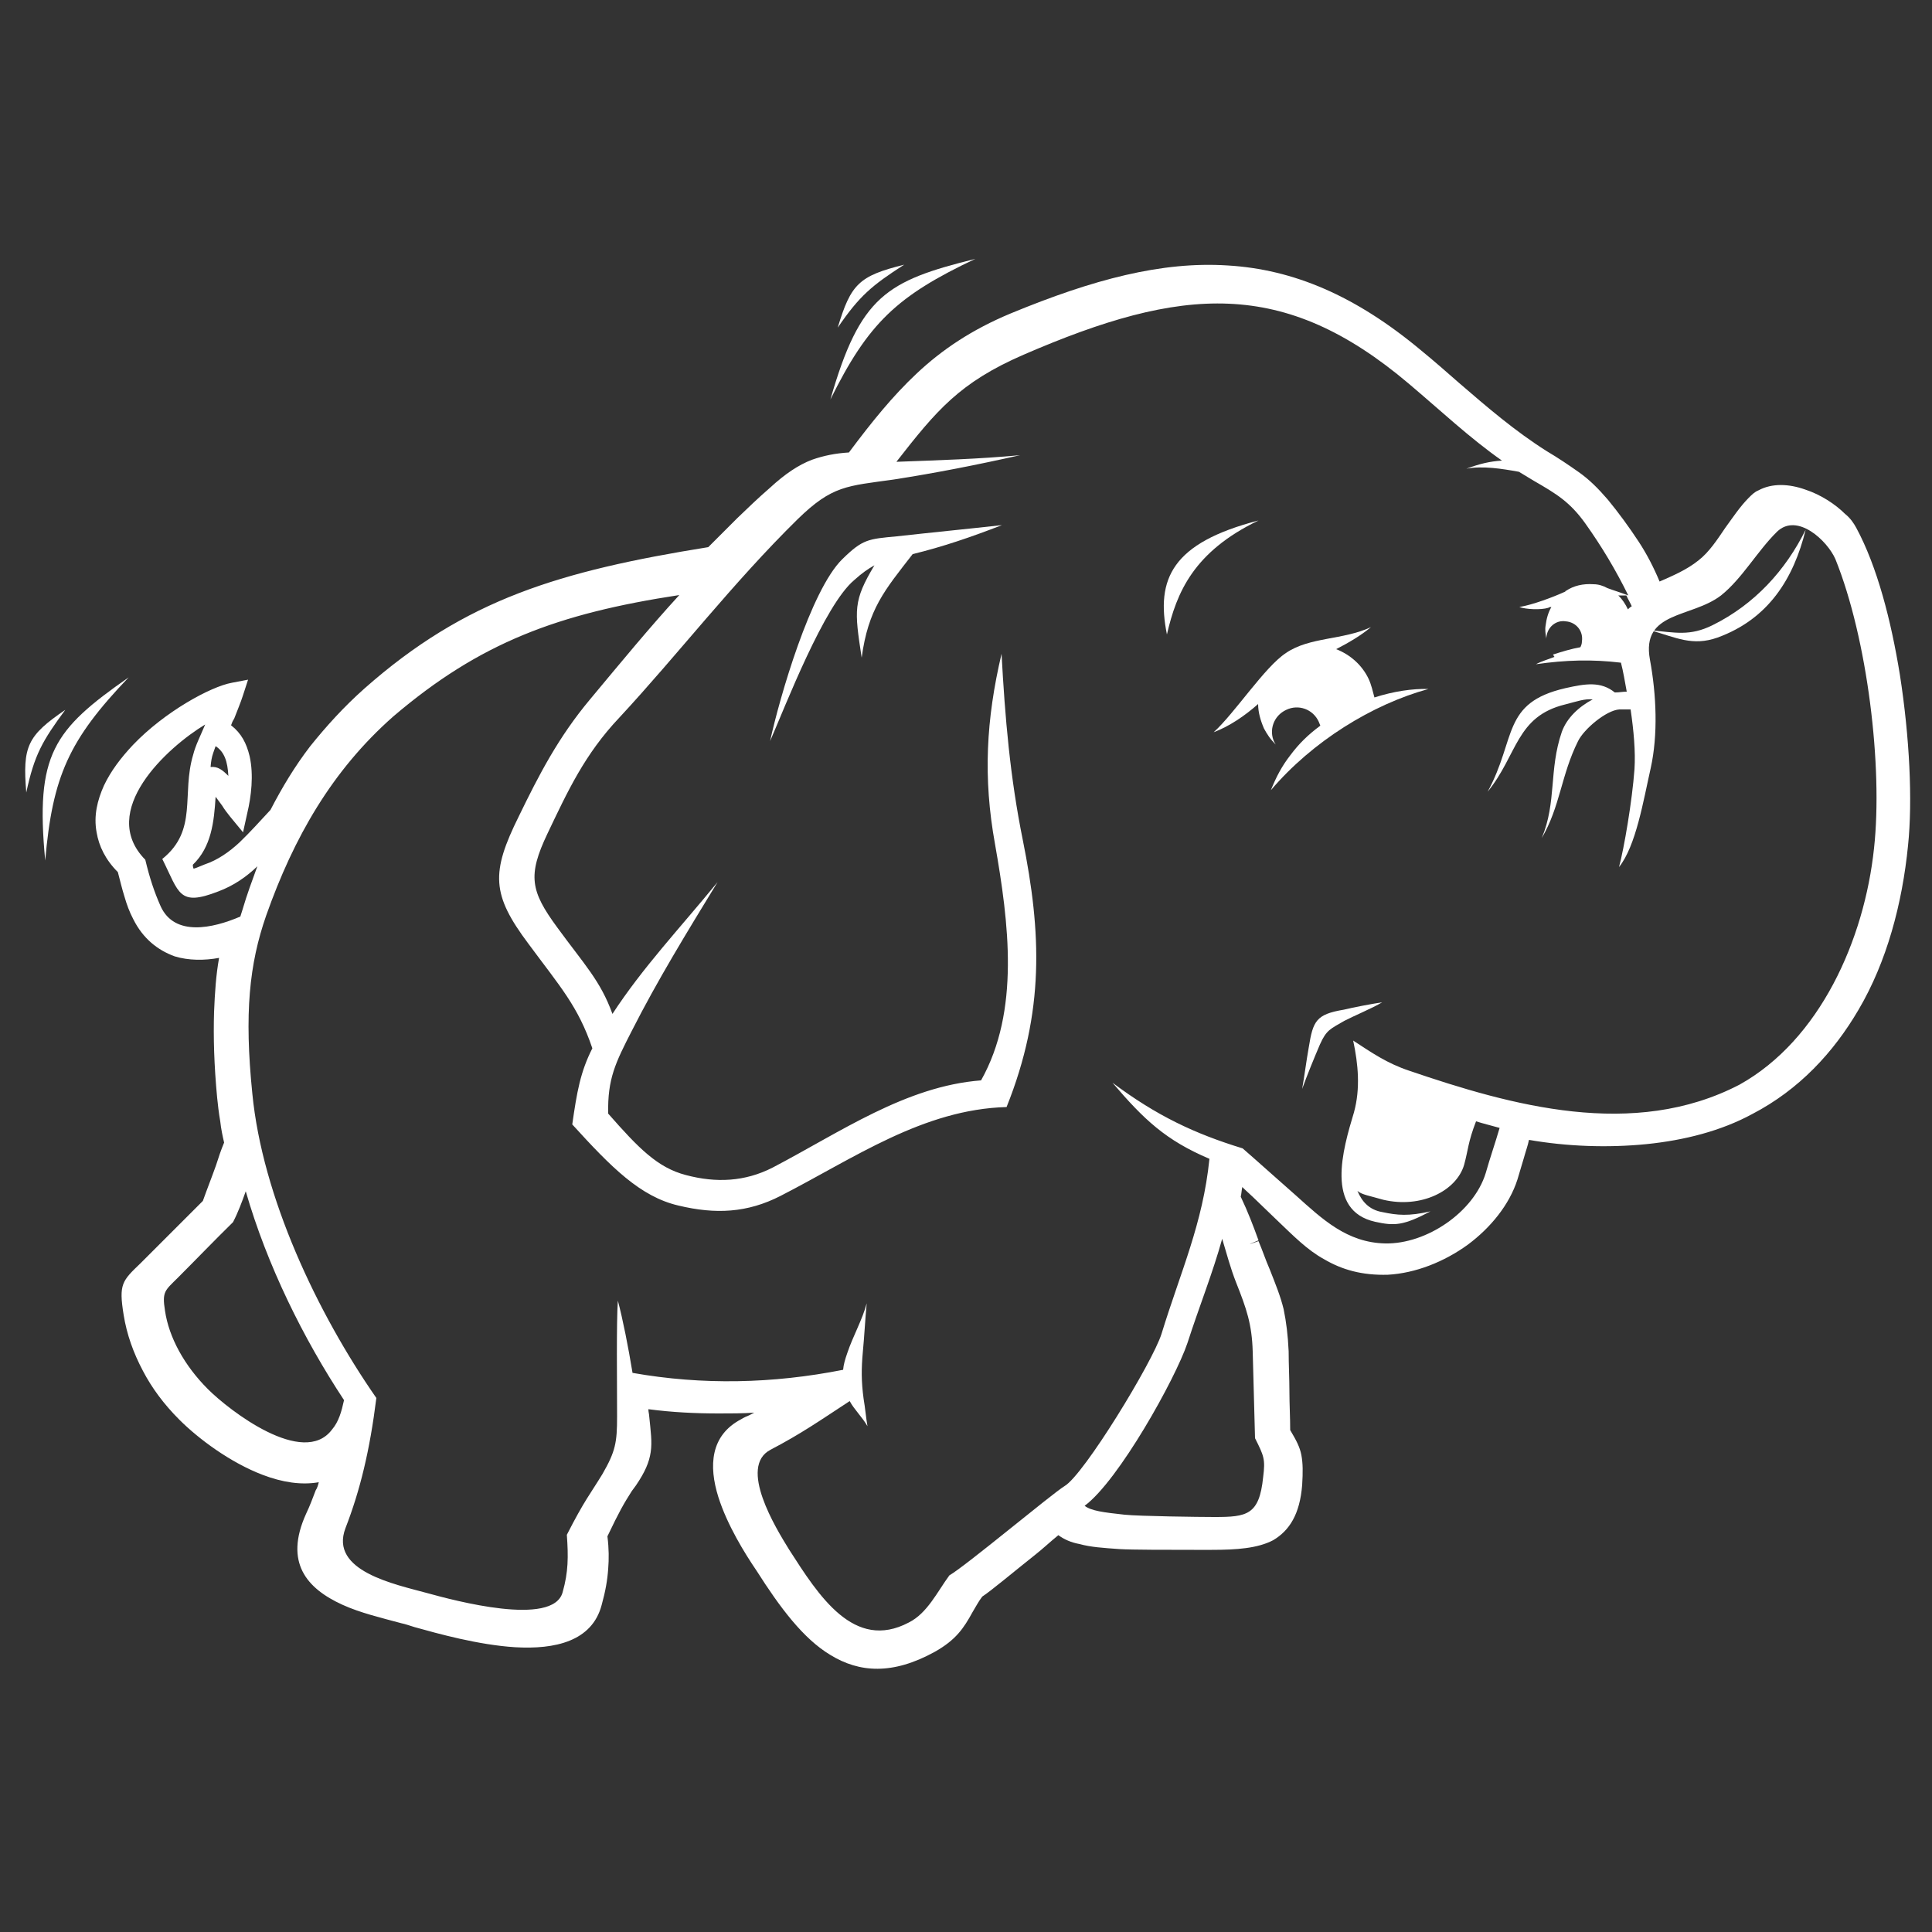 <?xml version="1.0" encoding="utf-8"?>
<!-- Generator: Adobe Illustrator 21.0.0, SVG Export Plug-In . SVG Version: 6.00 Build 0)  -->
<svg version="1.1" id="Capa_1" xmlns="http://www.w3.org/2000/svg" xmlns:xlink="http://www.w3.org/1999/xlink" x="0px" y="0px"
	 viewBox="0 0 500 500" style="enable-background:new 0 0 500 500;" xml:space="preserve">
<rect x="0" y="0" width="500" height="500" fill="#333333" stroke="none"/>
<style type="text/css">
	.st0{fill:#FFFFFF;}
</style>
<g>
	<path class="st0" d="M491.7,174.7c-2.3-14.2-5.9-28.1-11.3-38.1c-0.6-1.1-1.5-2.5-2.9-3.6c-2.5-2.5-6.3-5-10.3-6.3
		c-4.2-1.5-8.6-1.7-12.1,0.2c-1,0.4-1.7,1.1-2.5,1.9c-2.3,2.3-4.2,5.2-6.1,7.8c-2.1,3.1-4.2,6.3-6.9,8.4c-3.1,2.5-6.7,4-10.1,5.5
		c-1.5-3.6-3.3-7.1-5.4-10.3c-2.5-3.8-5.2-7.5-8-10.9c-2.5-2.9-4.8-5.2-7.5-7.1s-5.2-3.6-8.4-5.5c-8.2-5.2-15.3-11.3-22.6-17.6
		c-3.3-2.9-6.5-5.7-9.8-8.4c-17-14.2-33.1-21-50.1-22c-17-1.1-34.8,3.6-56.1,12.4c-10.1,4.2-17.8,9.4-24.3,15.5
		c-6.3,5.9-11.7,12.6-17.6,20.5c-3.4,0.2-6.5,0.8-9.6,1.9c-3.4,1.3-6.9,3.6-10.9,7.3c-2.9,2.5-5.7,5.2-8.4,7.8c-2.5,2.5-5,5-7.5,7.5
		c-19.3,3.1-35,6.5-49,11.9c-14.3,5.5-27,13.2-40,24.7c-5.4,4.8-9.9,9.8-14,14.9c-4,5.2-7.3,10.7-10.3,16.5c-2.7,2.9-5.2,5.7-8,8.4
		c-2.7,2.5-5.7,4.6-9,5.7c-1.9,0.8-2.7,1.1-2.9,1.1c0,0-0.2-0.4-0.2-1c4.8-4.6,5.5-11.1,5.9-17.6c0.6,0.8,1.1,1.5,1.7,2.3
		c0.6,1,1.3,1.9,2.1,2.9l3.3,4l1.1-5c1-4.2,1.7-9.8,0.6-14.7c-0.8-3.3-2.1-5.9-4.8-8c0.2-0.6,0.4-1.1,0.8-1.7
		c0.8-2.1,1.7-4.2,2.3-6.1l1.3-4l-4.2,0.8c-5.5,1-17.4,7.5-25.6,16.1c-3.1,3.3-5.7,6.7-7.5,10.5c-1.7,3.8-2.7,7.8-1.9,12.1
		c0.6,3.6,2.3,7.1,5.5,10.3c0.6,2.3,1.1,4.4,1.7,6.3c0.6,2.1,1.3,4,2.3,5.9c2.5,5,6.3,8,10.7,9.6c3.6,1.1,7.7,1.1,11.5,0.4
		c-0.8,4.4-1.1,9-1.3,14c-0.2,6.5,0,13.8,0.8,22.2c0.2,1.9,0.4,3.8,0.8,6.1c0.2,1.9,0.6,3.8,1,5.5c-0.8,1.9-1.5,4-2.1,5.9
		c-1.1,3.1-2.3,6.1-3.4,9.2c-2.5,2.5-5,5-7.5,7.5c-2.3,2.3-4.6,4.6-6.9,6.9c-0.2,0.2-1,1-1.7,1.7c-4.8,4.6-5.7,5.4-4.4,13.4
		c0.8,5,2.5,9.8,5,14.5c2.3,4.4,5.4,8.6,9.4,12.6c5,5,13.2,11.1,21.6,14.3c5,1.9,9.9,2.7,14.5,1.9c-0.2,0.8-0.4,1.5-0.8,2.1
		c-0.8,2.1-1.5,4-2.5,6.1c-5.7,12.6,0.2,19.3,9.4,23.5c4.6,2.1,10.1,3.4,15.3,4.8c1,0.2,2.1,0.6,3.4,1c6.1,1.7,16.5,4.6,26,5.2
		c10.3,0.6,19.9-1.5,22.4-10.9c1-3.6,1.5-6.5,1.7-9.4c0.2-2.5,0.2-5.2-0.2-8.4c3.1-6.5,4.2-8.4,6.3-11.7c0.4-0.6,1-1.3,1.1-1.5
		c2.3-3.4,3.4-5.9,3.8-8.6s0-5.4-0.4-9.4c0-0.4-0.2-1-0.2-1.7c6.1,0.8,12.1,1.1,18.2,1.1c3.1,0,6.1,0,9.2-0.2
		c-0.8,0.4-1.5,0.8-2.3,1.1c-0.4,0.2-0.8,0.4-1.1,0.6c-8,4.2-8.4,12.1-5.9,20.1c2.3,7.3,6.9,14.7,9.9,19.1
		c6.1,9.6,12.1,17.6,19.1,21.8c7.5,4.6,16.1,5.2,27-0.8c5.5-3.1,7.5-6.1,9.8-10.3c0.8-1.3,1.5-2.7,2.5-4c2.3-1.5,8-6.3,13.8-10.9
		c1.9-1.5,3.8-3.3,5.9-5c1.5,1.1,3.3,1.9,5.5,2.3c2.9,0.8,6.1,1,10.3,1.3c3.1,0.2,12.8,0.2,19.3,0.2c1.9,0,3.6,0,4.6,0
		c6.5,0,11.9-0.4,15.9-2.5c4.2-2.5,6.9-6.7,7.5-14.3c0.2-3.4,0.2-5.5-0.2-7.7c-0.4-2.1-1.3-3.8-2.9-6.5c0-3.3-0.2-6.7-0.2-9.9
		c0-3.4-0.2-7.1-0.2-10.5c-0.2-4.2-0.6-7.5-1.3-10.9c-0.8-3.3-2.1-6.5-3.6-10.3c-1.1-2.5-1.9-5-2.9-7.3l-2.3,0.8l0.4-0.2l1.9-0.8
		c-1.3-3.6-2.7-7.3-4.6-11.3c0.2-0.8,0.2-1.5,0.4-2.5c1.1,1.1,2.5,2.3,3.6,3.4l5.4,5.2c4.2,4,7.8,7.7,12.2,10.1
		c4.6,2.7,9.8,4.2,16.5,4c7.1-0.4,14.5-3.3,20.7-7.8c5.9-4.4,10.7-10.3,12.8-16.8c0.6-1.9,1.1-3.8,1.7-5.7c0.4-1.5,1-3.1,1.3-4.6
		c9.8,1.7,20.3,2.1,30.4,1.1c9.8-1,19.3-3.4,27.4-7.8c12.1-6.3,21-15.9,27.5-27c7.3-12.4,11.3-27.4,12.8-42.5
		C495,207.2,494.2,190.8,491.7,174.7z M54.2,225.6L54.2,225.6L54.2,225.6z M55.2,194.8c0.2-0.6,0.4-1.1,0.6-1.7
		c2.3,1.5,3.1,4,3.3,7.7c-1.5-1.5-2.7-2.5-4.6-2.3C54.6,197.1,54.8,195.9,55.2,194.8z M41.6,234.6c-1.7-3.8-2.9-7.5-4-12.1
		c-12.4-12.6,5.7-29.1,15.5-35c-1.3,3.1-2.5,5.4-3.1,7.8c-3.1,10.3,1.3,19.5-8,27c4.4,8.8,4.2,12.4,14.5,8.4c4-1.5,7.3-3.8,10.1-6.5
		c-1.3,3.6-2.7,7.3-3.8,11.1c-0.2,0.6-0.4,1.3-0.6,1.9C55,240.3,45.2,242.4,41.6,234.6z M53.8,359.5c-6.1-6.1-10.1-13.4-11.1-20.3
		c-0.8-5,0-5.2,3.4-8.6c4.8-4.8,9.4-9.6,14.2-14.3c1.3-2.5,2.3-5.2,3.3-8c5.5,19.1,14.9,38.1,25.4,54v0.2c-0.6,2.7-1.3,5.4-3.1,7.5
		C78.5,379.8,59.4,365.1,53.8,359.5z M324.2,349.8c0.2,7.5,0.4,14.9,0.6,22.4c2.3,4.6,2.7,5.4,2.1,10.1c-1,9.8-4.2,10.3-12.6,10.3
		c-3.8,0-19.5-0.2-23.3-0.6c-5.5-0.6-8.6-1-10.3-2.3c8.8-6.5,23.5-32.9,26.6-42.1c3.1-9.6,6.5-18,9-27c1.1,3.6,2.1,7.5,3.6,11.3
		C322.6,338.7,324,342.7,324.2,349.8z M485,219.5c-2.5,23.7-14,49.6-34.8,61.2c-27.5,14.3-59.1,5.4-85.5-3.6
		c-5.7-1.9-9.6-4.6-14.5-7.8c1.3,6.1,1.9,12.4,0.2,18.6c-2.9,9.6-7.5,25.4,5.5,28.3c5,1.1,7.3,1,14.3-2.7c-5.7,1.3-8.6,1-12.4,0.2
		c-3.6-0.6-5.4-2.9-6.5-5.5c1.1,1,3.3,1.3,6.7,2.3c9.8,2.3,18.9-2.3,20.9-9c1.1-4,1-5.9,3.1-11.3c1.9,0.6,4,1.1,6.1,1.7
		c-1.1,3.8-2.5,7.8-3.6,11.7c-3.1,10.1-15.3,18.4-26,18.2c-9.9-0.2-16.3-6.3-23.1-12.4c-4.8-4.2-9.2-8.2-13.8-12.2
		c-12.4-3.8-22.2-8.4-33.7-17c8.2,9.6,13.8,14.9,25.1,19.7c-1.7,16.8-7.5,29.3-12.4,45.3c-2.3,7.3-20.1,36.5-25.1,39.4
		c-3.4,2.1-25.6,20.7-29.8,23.1c-3.1,4.2-5.7,9.8-10.5,12.2c-14.2,7.5-23.3-6.9-31-18.9c-3.4-5.5-13.2-21.4-4.8-25.8
		c8-4.2,12.4-7.3,20.5-12.6c1.1,2.1,3.3,4.2,4.6,6.5c-0.4-2.3-0.6-4.8-1-7.1c-0.6-4.4-0.6-7.8-0.2-12.1c0.4-4.2,0.6-8.4,1-12.6
		c-1.1,4.2-3.6,8.6-5,12.8c-0.6,1.7-1,3.1-1.1,4.4c-18.2,3.6-36.4,4-54.5,0.8c-1.1-6.7-2.5-13.8-3.8-18.7c-0.4,5.7-0.2,21.2-0.2,30
		c0,6.7-0.4,9-3.8,14.9c-3.3,5.4-4.6,6.7-9.2,15.7c0.4,5.7,0.4,9.6-1.1,14.9c-2.5,9-28.1,2.1-35,0.2c-8.4-2.3-25.4-5.7-21.2-16.8
		c3.8-9.8,6.3-20.1,8-33.7c-15.3-22-29.5-52-32.1-78.8c-2.1-20.7-0.8-33.5,3.6-46.1c7.1-20.1,17-37.5,32.9-51.5
		c22.4-19.1,42.5-26.6,74-31.4c-7.7,8.4-15.1,17.4-23.1,27c-8.2,9.8-13.2,19.5-18.4,30.2c-7.3,14.7-7.1,20.3,2.5,33.1
		c8.2,11.1,12.8,16.1,16.5,27c-3.1,6.1-4,11.3-5.2,19.7c10.1,11.1,17.6,18.7,27.5,21c9.6,2.3,17.8,1.9,26.4-2.5
		c19.1-9.8,36.9-22.4,58.5-23c9.9-24.7,9-45.2,4.2-69.1c-3.3-16.3-4.6-31.6-5.5-48.2c-4,17-4.8,32.1-1.7,49.2
		c3.6,20.5,6.5,43.2-3.6,61.2c-19.5,1.5-36.4,13.4-54,22.6c-7.1,3.6-14.5,4-22.4,1.9c-7.3-1.9-12.2-6.9-20.1-15.9
		c-0.2-9,1.9-13.2,6.1-21.4c6.7-13.2,14.2-25.4,22.2-38.5c-9.9,12.1-19.3,22-27.2,34.1c-3.1-8.6-7.3-12.8-14.3-22.4
		c-6.9-9.4-7.7-13.4-2.5-24.3c5.2-10.9,9.6-20.5,18.6-30c15.3-16.5,29.3-34.8,46.1-51.3c9-8.8,12.8-8.6,24.9-10.3
		c10.9-1.7,21.6-3.8,32.7-6.3c-10.7,1-21,1.3-31.6,1.7c-0.2,0-0.2,0-0.4,0c10.3-13.2,16.3-20.5,32.9-27.7
		c41.1-17.8,67.3-19.9,99.7,7.5c8.4,7.1,15.7,14,24.1,19.9c-3.1,0.2-5.7,0.8-9.2,2.1c4.2-0.8,9.2,0,13.6,0.8
		c1.3,0.8,2.5,1.5,3.8,2.3c5.9,3.4,9.4,5.5,13.4,11.1c4.2,5.9,7.8,11.9,11.1,18.6c-2.1-0.8-3.8-1.3-5.4-1.9c-1.1-0.6-2.3-1-3.6-1
		c-2.7-0.2-5.2,0.4-7.1,1.7c0,0-0.2,0-0.2,0.2c-3.3,1.5-8.4,3.4-11.9,4c1.7,0.6,5.5,0.8,7.5,0.2c0.2-0.2,0.6-0.2,0.8-0.2
		c-0.8,1.3-1.3,3.1-1.5,4.8c-0.2,1.1,0,2.3,0.2,3.4V165c0.2-2.7,2.5-4.6,5-4.2c2.7,0.2,4.6,2.5,4.2,5.2c0,0.6-0.2,1.1-0.4,1.5
		c-2.3,0.4-4.6,1.1-7.1,1.9c0.2,0.2,0.2,0.4,0.4,0.6c-1.5,0.6-3.3,1.1-4.8,1.9c7.7-1.1,14.5-1.3,22-0.4c0.6,2.3,1,4.8,1.5,7.5
		c-1,0-1.9,0.2-2.9,0.2h-0.2c-3.6-2.9-7.5-2.3-12.8-1.1c-16.5,3.8-12.6,13-20.1,26.8c7.8-9.6,7.3-19.5,20.1-22.6
		c3.1-0.8,5-1.5,7.1-1.3c-3.6,1.9-6.7,4.8-8,8.4c-3.4,9.9-1.3,18.2-5.2,27.5c4.8-8.2,5-16.3,9.4-25.1c1.5-3.1,7.3-8,10.7-8.2
		c1,0,1.9,0,2.9,0c0.8,5.5,1.3,10.9,1,15.5c-0.6,8.2-2.7,20.5-4,25.3c4.4-5.5,6.3-17.2,8.2-25.6c1.9-8.6,1.5-18.9-0.2-28.1
		c-2.3-12.6,10.7-10.7,18.4-16.6c5.5-4.4,9.4-11.5,14.5-16.5c5.2-5,13,2.3,15.1,7.1C483.3,165.3,487.3,198.4,485,219.5z
		 M422.3,156.9c-0.4,0.2-0.8,0.6-1,0.8c-0.6-1.3-1.5-2.7-2.5-3.6c0.6,0,1.3,0,2.1,0C421.3,155,421.9,156,422.3,156.9z"/>
	<path class="st0" d="M11.7,222.7c1.9-21.8,6.1-31.2,21.6-47.4C13.8,188.9,9.1,195.2,11.7,222.7"/>
	<path class="st0" d="M6.8,205.1c2.1-9.8,4.2-13.4,10.1-21.4C7.1,190.4,5.8,193.1,6.8,205.1"/>
	<path class="st0" d="M234,68.5c-11.7,2.9-13.8,5-17.2,16.3C222.4,76.6,225.6,73.9,234,68.5"/>
	<path class="st0" d="M252.4,67c-23,5.7-29.8,9.6-37.5,36.4C224.7,83.6,232.1,76.6,252.4,67"/>
	<path class="st0" d="M302,164.2c2.5-10.9,6.9-21.4,23.7-29.5C303.3,140.5,299.1,149.8,302,164.2"/>
	<path class="st0" d="M444.5,165c13.2-4.8,19.7-15.3,22.8-27.9c-5.2,10.5-13.2,19.3-24.1,24.7c-5.9,2.9-9.6,1.9-16.1,1.3
		C433.8,165,438,167.3,444.5,165"/>
	<path class="st0" d="M355.7,180.5c-0.4-1.5-0.8-3.3-1.5-4.8c-1.7-3.6-4.8-6.3-8.4-7.7c3.3-1.7,6.5-3.6,9-5.7
		c-7.3,3.4-15.9,2.5-22,6.7c-5.5,3.6-13.2,15.5-18.7,20.5c4-1.5,8-4.2,11.5-7.3c0,2.1,0.6,4.2,1.5,6.3c0.8,1.5,1.7,2.9,3.1,4.2
		c-0.2-0.2-0.2-0.4-0.4-0.6c-1.5-3.1-0.2-6.9,3.1-8.4c3.1-1.5,6.9-0.2,8.4,3.1c0.2,0.4,0.2,0.6,0.4,1c-3.1,2.3-5.5,4.6-7.8,7.7l0,0
		c-2.1,2.7-3.6,5.5-5,9c10.7-12.6,26.2-22.2,40.8-26.2C365.5,178.2,360.7,178.9,355.7,180.5z"/>
	<path class="st0" d="M338.7,271.1c-0.6,3.3-1.1,7.3-1.7,10.7c1.3-3.6,3.1-8,4.6-11.5c1.7-3.8,2.7-4,6.3-6.1
		c2.5-1.3,7.3-3.3,9.8-4.8c-2.7,0.4-7.5,1.3-9.9,1.9C340.6,262.5,339.8,264.2,338.7,271.1"/>
	<path class="st0" d="M218,144.7c-8.2,8-16.3,36-18.7,47.1c4-9.2,14-35.2,21.8-41.7c2.1-1.9,3.6-2.9,5.2-3.8
		c-5.5,9.2-5.2,11.5-3.3,23.9c1.7-12.6,5.9-17.4,13.2-26.8c7.8-1.9,15.1-4.4,23.1-7.5c-9,1-18.2,1.9-27.2,2.9
		C224.7,139.5,223.3,139.5,218,144.7"/>
</g>
</svg>
